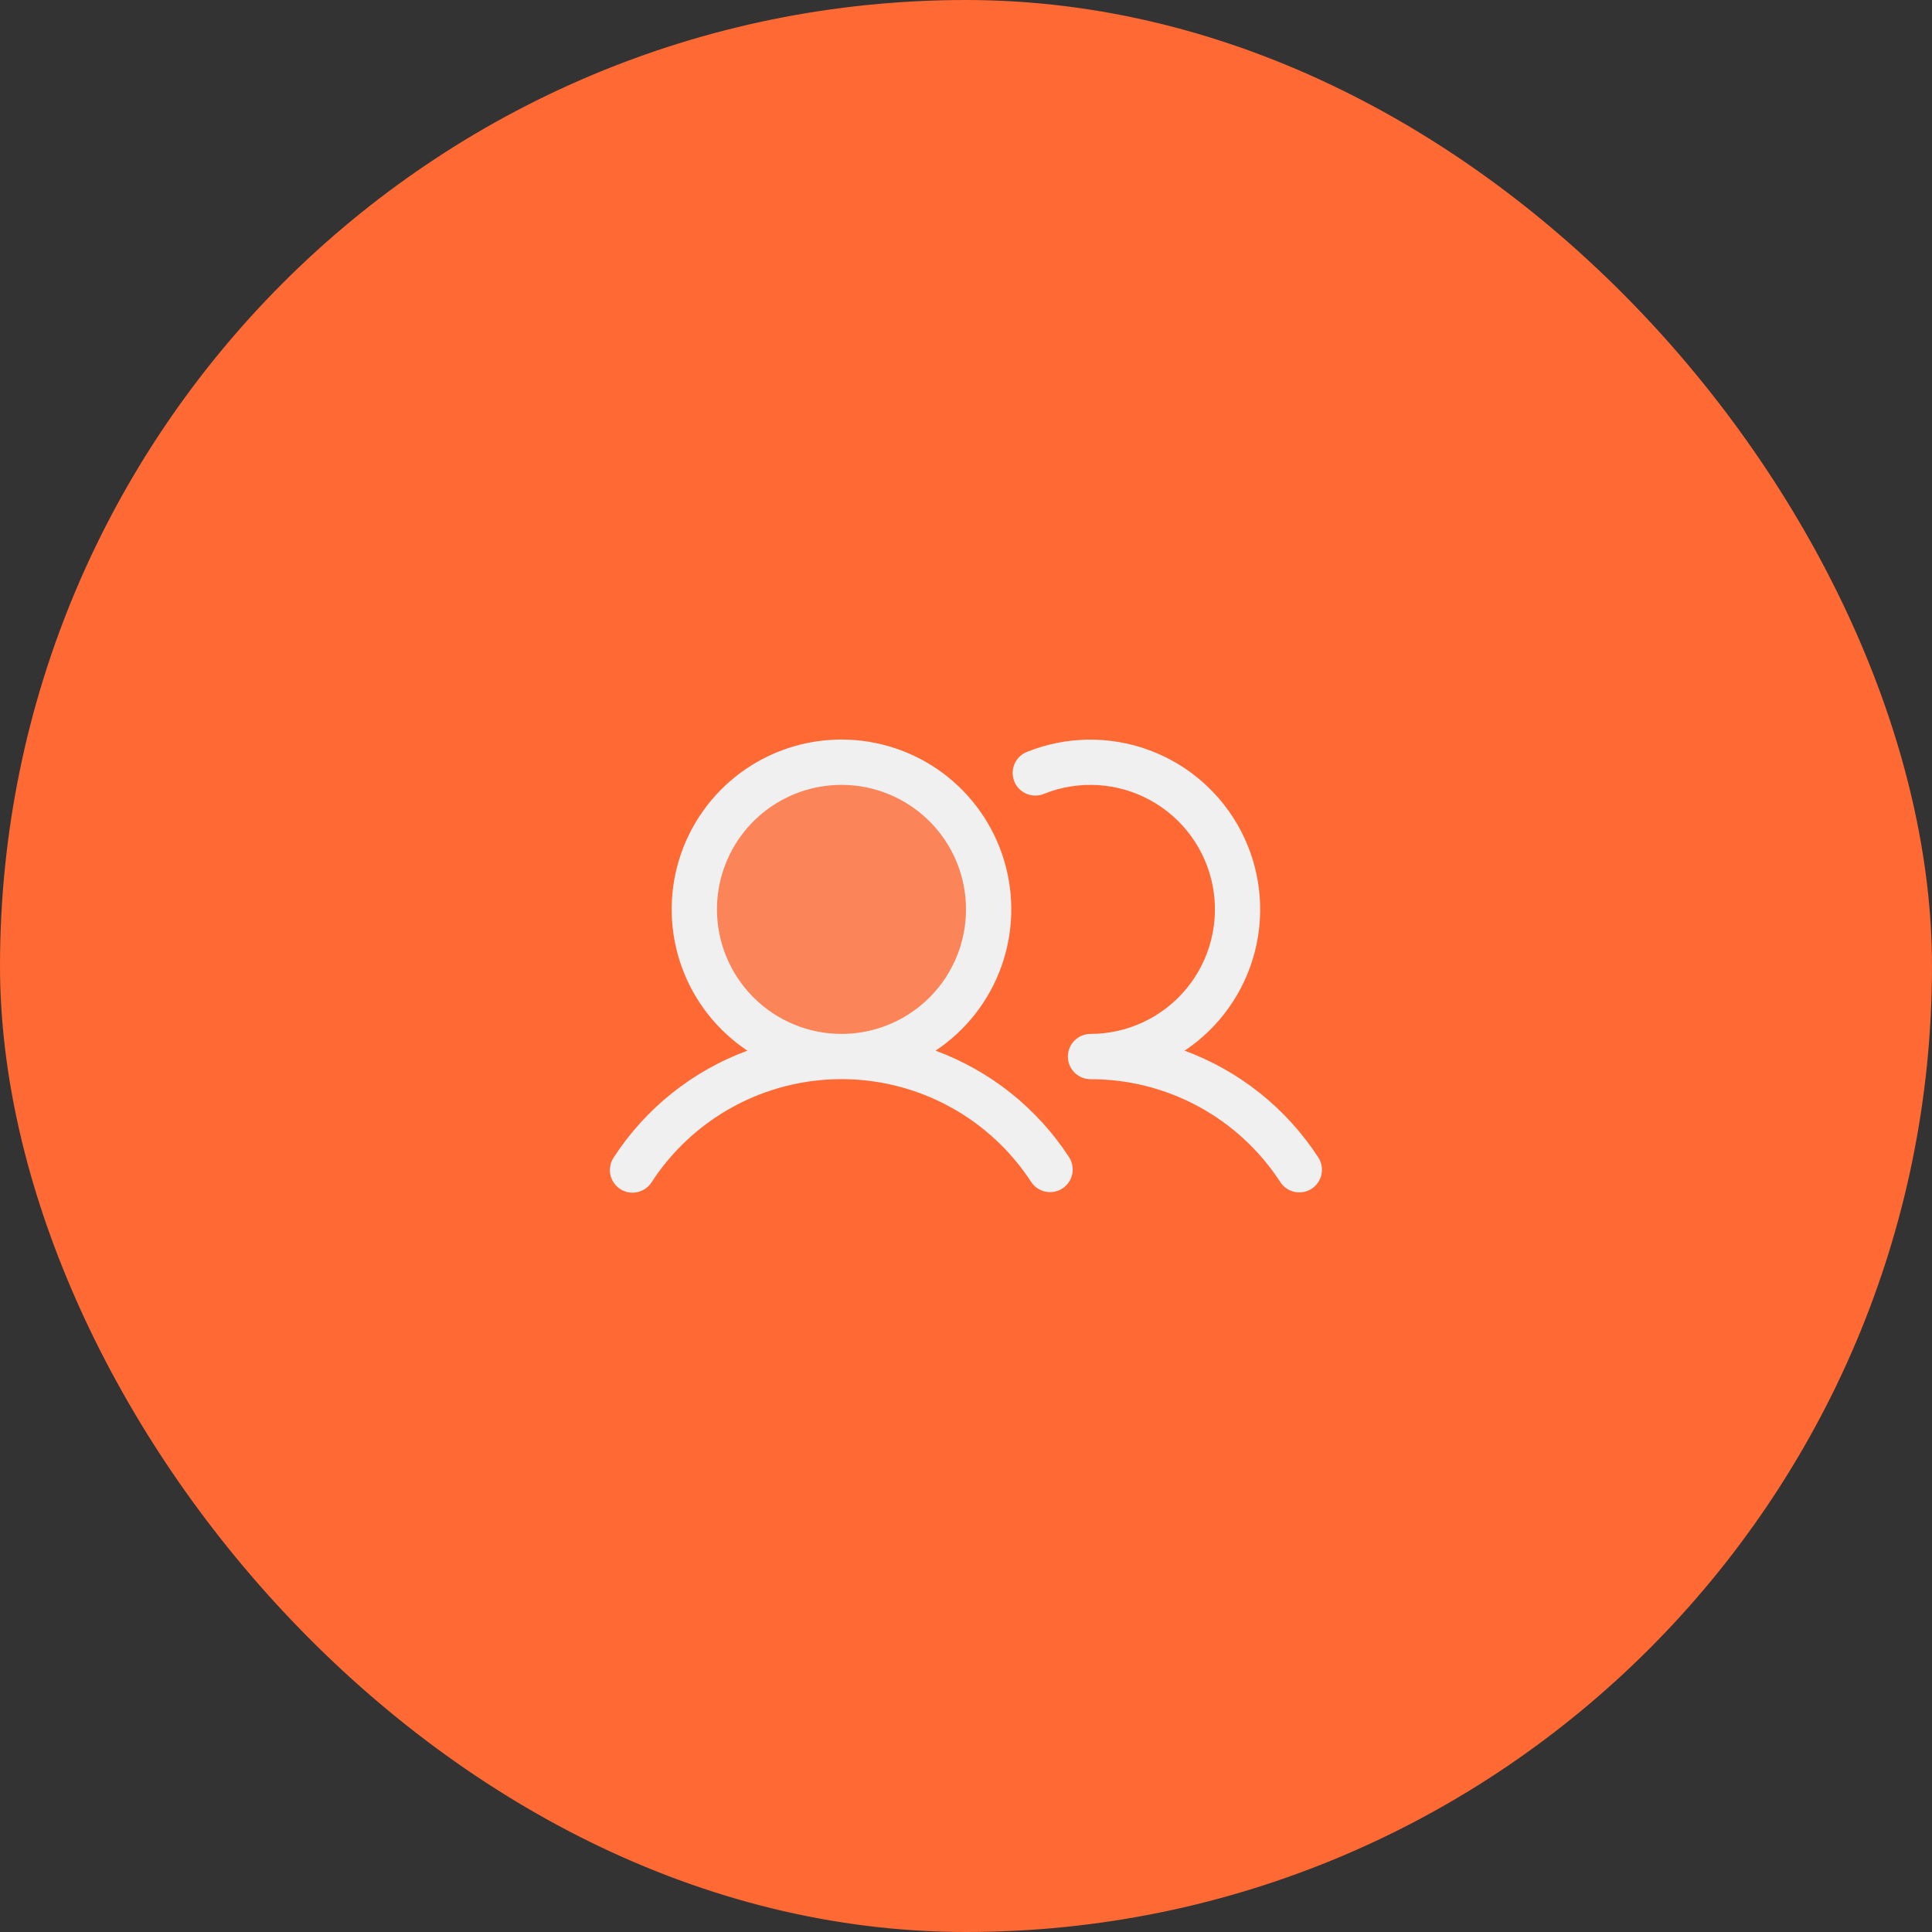 <?xml version="1.0" encoding="UTF-8"?> <svg xmlns="http://www.w3.org/2000/svg" width="64" height="64" viewBox="0 0 64 64" fill="none"><rect x="0" y="0" width="64" height="64" fill="#333333" stroke="none"/><rect width="64" height="64" rx="32" fill="#FF6933"></rect><path opacity="0.2" d="M32.75 30.125C32.75 31.089 32.464 32.032 31.928 32.833C31.393 33.635 30.631 34.26 29.741 34.629C28.85 34.998 27.87 35.094 26.924 34.906C25.978 34.718 25.11 34.254 24.428 33.572C23.746 32.89 23.282 32.022 23.094 31.076C22.906 30.13 23.002 29.15 23.371 28.259C23.74 27.369 24.365 26.607 25.167 26.072C25.968 25.536 26.911 25.25 27.875 25.25C29.168 25.25 30.408 25.764 31.322 26.678C32.236 27.592 32.75 28.832 32.75 30.125Z" fill="#F0F0F0"></path><path d="M30.992 34.805C31.997 34.136 32.761 33.161 33.169 32.024C33.577 30.888 33.609 29.65 33.259 28.494C32.91 27.338 32.197 26.326 31.228 25.606C30.258 24.886 29.082 24.498 27.875 24.498C26.667 24.498 25.492 24.886 24.522 25.606C23.553 26.326 22.84 27.338 22.491 28.494C22.141 29.65 22.173 30.888 22.581 32.024C22.989 33.161 23.753 34.136 24.758 34.805C22.939 35.475 21.387 36.715 20.331 38.34C20.275 38.423 20.237 38.515 20.218 38.613C20.198 38.71 20.198 38.811 20.218 38.908C20.238 39.006 20.277 39.098 20.333 39.18C20.389 39.263 20.46 39.333 20.543 39.387C20.627 39.441 20.72 39.479 20.818 39.497C20.915 39.515 21.016 39.513 21.113 39.492C21.21 39.471 21.302 39.43 21.383 39.373C21.465 39.316 21.534 39.244 21.587 39.16C22.268 38.112 23.2 37.252 24.298 36.656C25.396 36.06 26.626 35.748 27.875 35.748C29.124 35.748 30.354 36.06 31.452 36.656C32.55 37.252 33.482 38.112 34.163 39.16C34.273 39.323 34.443 39.437 34.636 39.476C34.829 39.515 35.03 39.477 35.195 39.369C35.36 39.261 35.476 39.093 35.518 38.901C35.56 38.708 35.524 38.507 35.419 38.34C34.363 36.715 32.81 35.475 30.992 34.805ZM23.75 30.125C23.75 29.309 23.992 28.512 24.445 27.833C24.898 27.155 25.543 26.626 26.296 26.314C27.05 26.002 27.88 25.92 28.68 26.079C29.48 26.238 30.215 26.631 30.792 27.208C31.369 27.785 31.762 28.52 31.921 29.32C32.08 30.12 31.998 30.95 31.686 31.703C31.374 32.457 30.845 33.102 30.167 33.555C29.488 34.008 28.691 34.25 27.875 34.25C26.781 34.249 25.733 33.814 24.959 33.04C24.186 32.267 23.751 31.219 23.75 30.125ZM43.451 39.378C43.284 39.487 43.081 39.525 42.886 39.484C42.692 39.443 42.521 39.326 42.413 39.16C41.733 38.112 40.801 37.251 39.703 36.655C38.604 36.059 37.374 35.748 36.125 35.75C35.926 35.75 35.735 35.671 35.595 35.53C35.454 35.39 35.375 35.199 35.375 35C35.375 34.801 35.454 34.61 35.595 34.47C35.735 34.329 35.926 34.25 36.125 34.25C36.732 34.249 37.332 34.115 37.882 33.855C38.431 33.596 38.916 33.219 39.303 32.75C39.69 32.282 39.968 31.733 40.118 31.145C40.268 30.556 40.286 29.942 40.172 29.345C40.057 28.749 39.812 28.185 39.454 27.694C39.096 27.203 38.634 26.798 38.101 26.506C37.568 26.215 36.977 26.044 36.371 26.008C35.764 25.971 35.157 26.068 34.593 26.293C34.501 26.333 34.402 26.354 34.302 26.355C34.202 26.356 34.102 26.337 34.01 26.298C33.917 26.26 33.833 26.204 33.762 26.133C33.692 26.061 33.636 25.977 33.599 25.884C33.562 25.791 33.544 25.691 33.546 25.591C33.547 25.491 33.569 25.392 33.61 25.3C33.651 25.209 33.71 25.126 33.783 25.058C33.856 24.989 33.942 24.936 34.036 24.901C35.328 24.386 36.764 24.368 38.068 24.849C39.372 25.331 40.452 26.278 41.099 27.509C41.746 28.739 41.914 30.166 41.571 31.513C41.228 32.861 40.399 34.033 39.242 34.805C41.06 35.475 42.613 36.715 43.669 38.34C43.778 38.507 43.816 38.71 43.775 38.904C43.734 39.099 43.617 39.269 43.451 39.378Z" fill="#F0F0F0"></path></svg> 